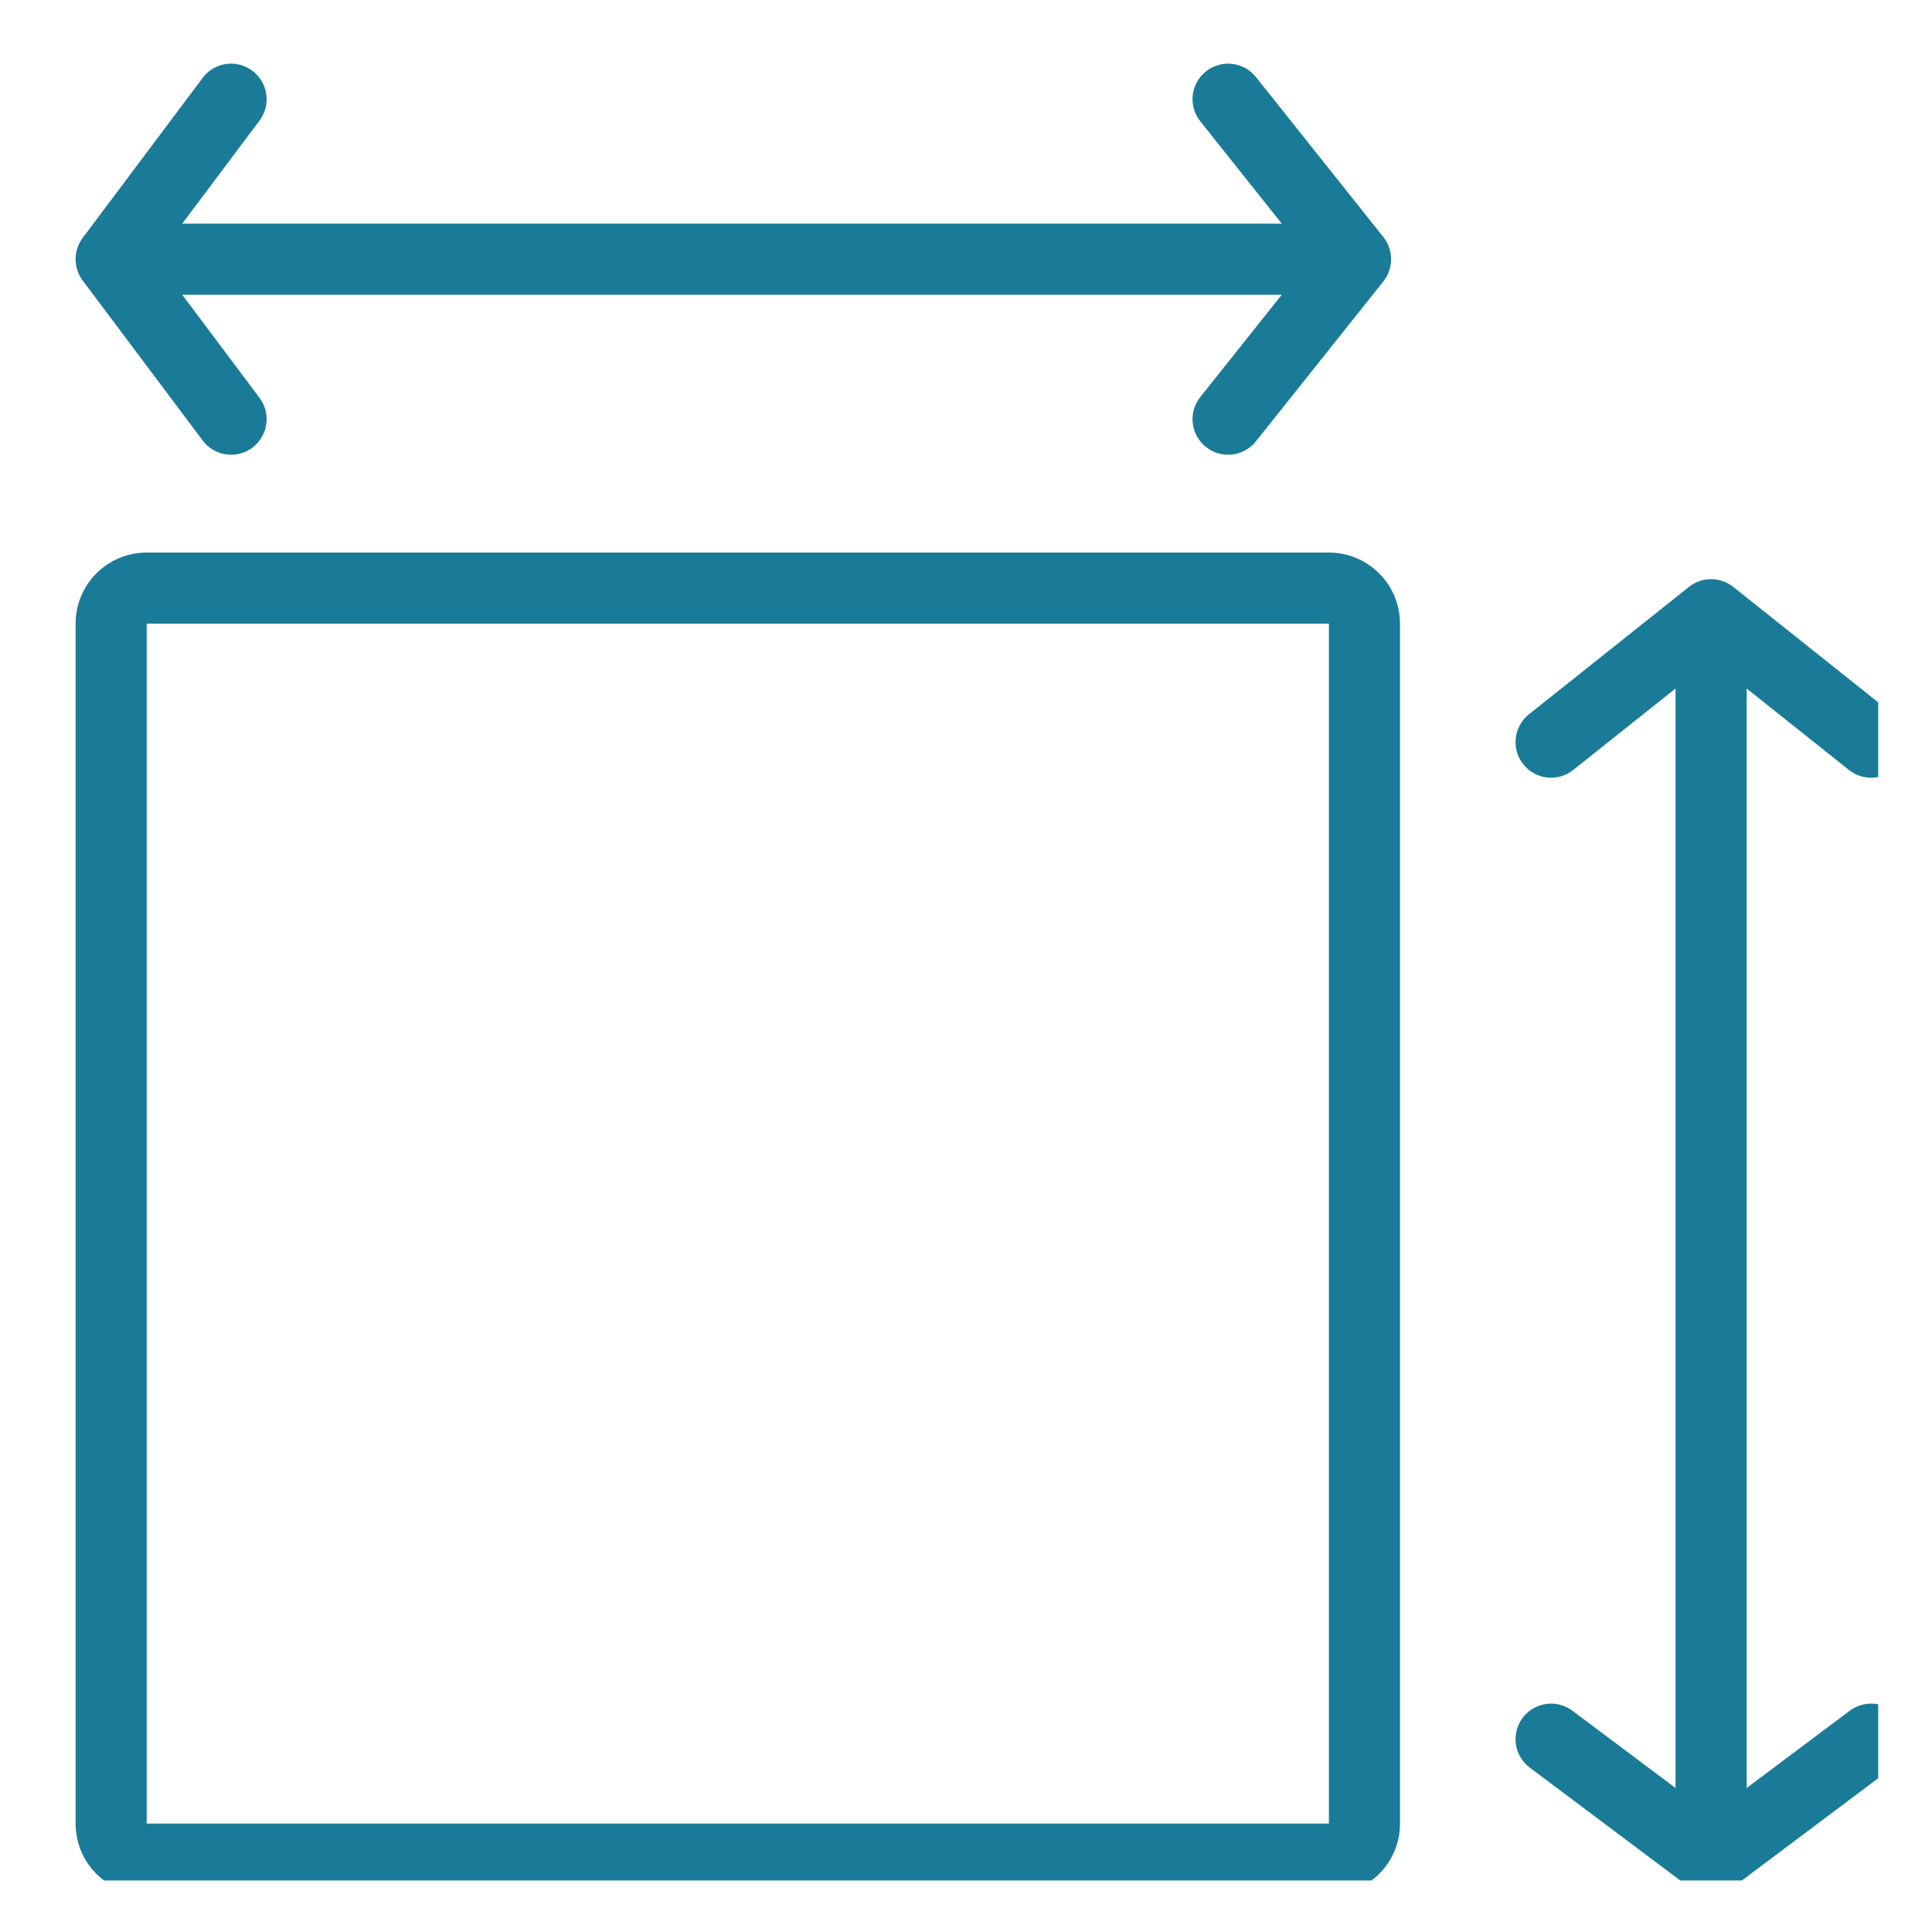 <svg width="30" height="30" viewBox="0 0 30 30" fill="none" xmlns="http://www.w3.org/2000/svg">
<g clip-path="url(#clip0_905_5013)">
<path d="M4.03 1.872C4.213 1.628 4.163 1.282 3.919 1.099C3.676 0.916 3.329 0.965 3.147 1.209L1.284 3.694C1.137 3.89 1.137 4.16 1.284 4.356L3.147 6.84C3.329 7.084 3.676 7.134 3.919 6.951C4.163 6.768 4.213 6.422 4.03 6.178L2.83 4.577H19.903L18.638 6.165C18.448 6.404 18.487 6.751 18.726 6.941C18.964 7.131 19.312 7.092 19.502 6.853L21.481 4.369C21.641 4.167 21.641 3.882 21.481 3.681L19.502 1.196C19.312 0.958 18.964 0.919 18.726 1.109C18.487 1.299 18.448 1.646 18.638 1.884L19.903 3.473H2.83L4.03 1.872Z" fill="#1A7B99"/>
<path fill-rule="evenodd" clip-rule="evenodd" d="M1.174 9.684C1.174 9.074 1.668 8.58 2.278 8.58H20.635C21.244 8.58 21.739 9.074 21.739 9.684V28.317C21.739 28.926 21.244 29.421 20.635 29.421H2.278C1.668 29.421 1.174 28.926 1.174 28.317V9.684ZM20.635 9.684H2.278V28.317H20.635V9.684Z" fill="#1A7B99"/>
<path d="M23.644 26.674C23.826 26.431 24.172 26.381 24.416 26.564L26.018 27.764V10.691L24.429 11.956C24.191 12.146 23.843 12.107 23.654 11.868C23.463 11.63 23.503 11.282 23.741 11.092L26.226 9.113C26.427 8.953 26.712 8.953 26.914 9.113L29.398 11.092C29.637 11.282 29.676 11.63 29.486 11.868C29.296 12.107 28.949 12.146 28.71 11.956L27.122 10.691V27.764L28.723 26.564C28.967 26.381 29.313 26.431 29.496 26.674C29.679 26.918 29.629 27.265 29.385 27.447L26.901 29.31C26.705 29.457 26.435 29.457 26.238 29.31L23.754 27.447C23.51 27.265 23.461 26.918 23.644 26.674Z" fill="#1A7B99"/>
</g>
<defs>
<clipPath id="clip0_905_5013">
<rect width="28.212" height="28.212" fill="white" transform="translate(0.953 0.988)"/>
</clipPath>
</defs>
</svg>
